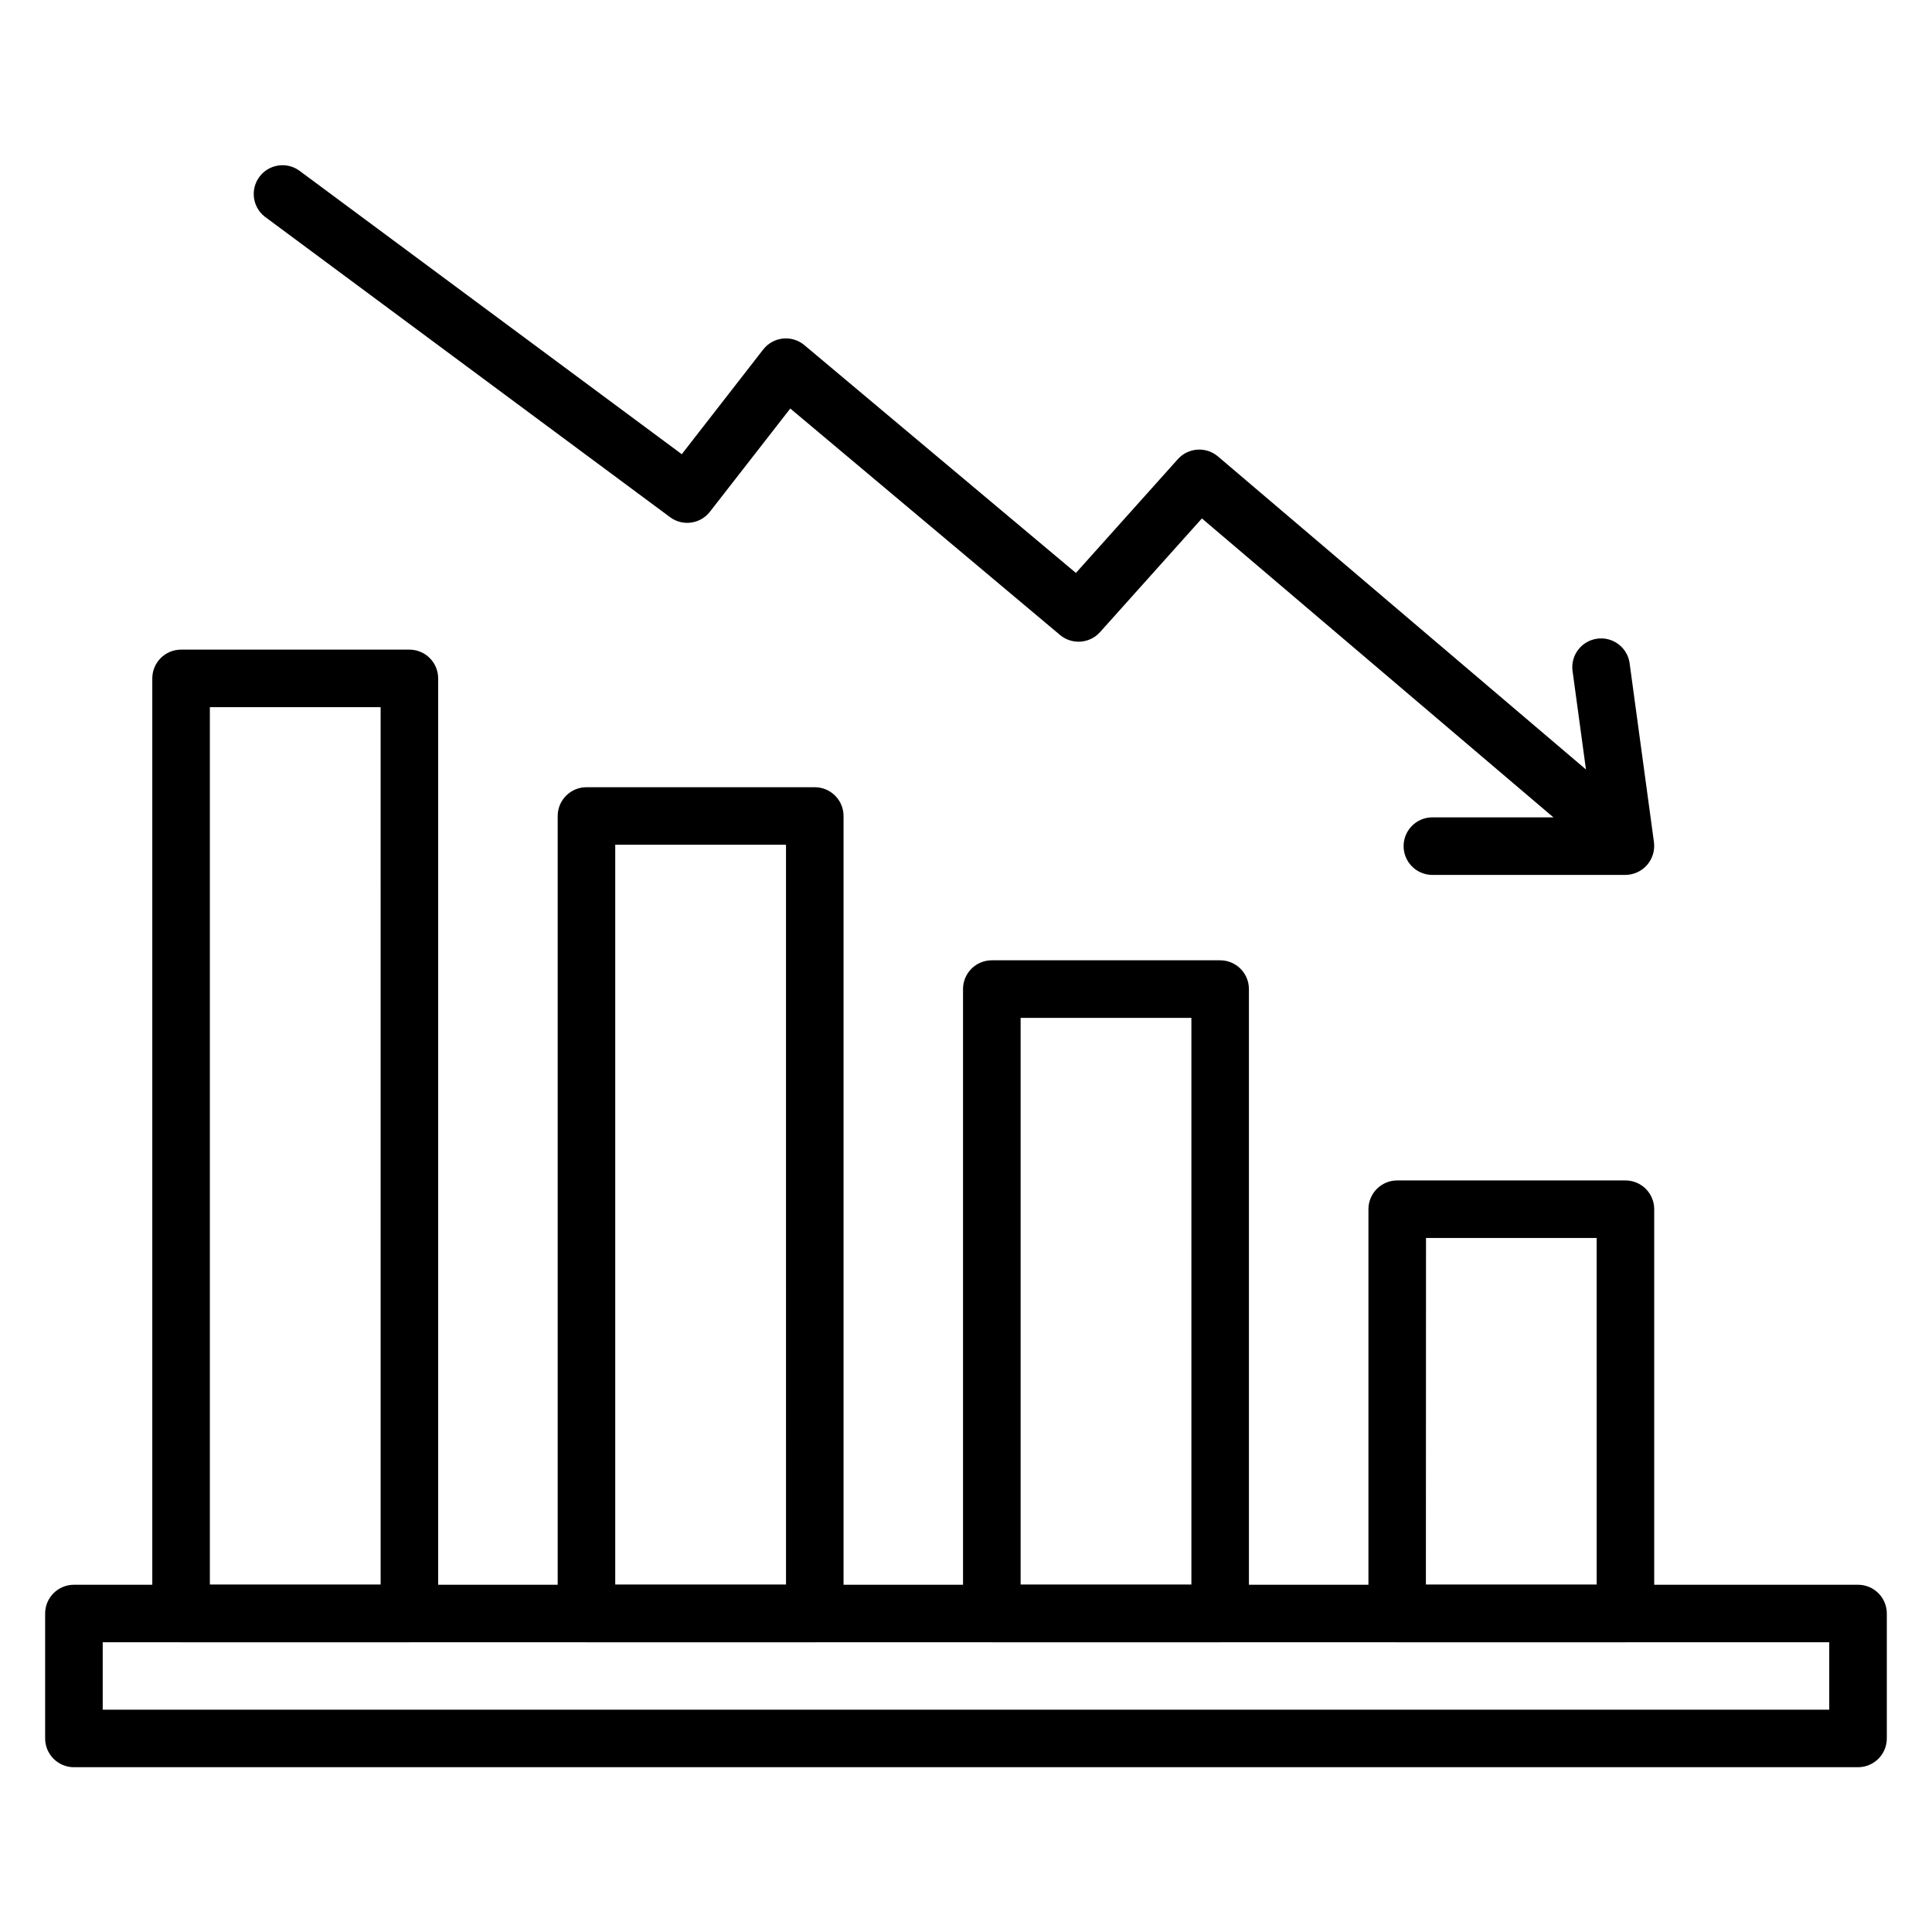 <?xml version="1.0" encoding="UTF-8"?>
<!-- Uploaded to: SVG Repo, www.svgrepo.com, Generator: SVG Repo Mixer Tools -->
<svg fill="#000000" width="800px" height="800px" version="1.1" viewBox="144 144 512 512" xmlns="http://www.w3.org/2000/svg">
 <g>
  <path d="m636.4 612.33h-472.81c-2.027 0-3.973-0.809-5.406-2.246-1.43-1.438-2.231-3.387-2.223-5.414v-33.062c0-4.215 3.418-7.629 7.629-7.629h472.81c2.023 0 3.965 0.805 5.394 2.234 1.43 1.43 2.234 3.371 2.234 5.394v33.062c0.008 2.027-0.793 3.977-2.223 5.414-1.434 1.438-3.375 2.246-5.406 2.246zm-465.18-15.25h457.55v-17.871l-457.55 0.004z"/>
  <path d="m574.76 579.21h-60.48c-4.215 0-7.629-3.418-7.629-7.629v-107.13c0-4.211 3.414-7.625 7.629-7.625h60.48c2.023 0 3.961 0.801 5.391 2.234 1.43 1.43 2.231 3.371 2.231 5.391v107.16c-0.012 4.203-3.418 7.606-7.621 7.606zm-52.883-15.258h45.258l-0.004-91.875h-45.223z"/>
  <path d="m467.36 579.21h-60.512c-2.019 0.004-3.961-0.797-5.394-2.223-1.43-1.426-2.238-3.363-2.242-5.383v-165.49c0-2.019 0.801-3.961 2.231-5.391 1.43-1.43 3.367-2.234 5.391-2.234h60.512c4.211 0 7.629 3.414 7.629 7.625v165.49c-0.016 4.195-3.414 7.594-7.613 7.606zm-52.883-15.258h45.258l-0.004-150.21h-45.254z"/>
  <path d="m359.92 579.21h-60.496c-4.215 0-7.629-3.418-7.629-7.629v-211.33c0-4.215 3.414-7.629 7.629-7.629h60.496c4.215 0 7.629 3.414 7.629 7.629v211.36c-0.016 4.203-3.426 7.606-7.629 7.606zm-52.875-15.258h45.258l-0.004-196.09h-45.254z"/>
  <path d="m252.5 579.21h-60.512c-4.215 0-7.629-3.418-7.629-7.629v-247.8c0-2.023 0.805-3.961 2.234-5.391 1.434-1.43 3.371-2.231 5.394-2.231h60.512c2.019 0 3.961 0.805 5.387 2.234 1.43 1.43 2.234 3.367 2.234 5.387v247.83c-0.008 4.203-3.418 7.606-7.621 7.606zm-52.883-15.258h45.258l-0.004-232.55h-45.254z"/>
  <path d="m571.23 371.46c-1.809 0.008-3.562-0.641-4.934-1.816l-103.78-88.254-26.984 30.117h-0.004c-2.738 3.07-7.422 3.418-10.586 0.789l-71.508-60.031-21.297 27.348c-2.539 3.273-7.234 3.918-10.562 1.445l-107.42-79.648c-3.246-2.551-3.871-7.223-1.414-10.539 2.461-3.316 7.113-4.074 10.496-1.711l101.44 75.211 21.578-27.75h0.004c1.27-1.633 3.152-2.684 5.211-2.898 2.062-0.219 4.121 0.414 5.707 1.75l71.949 60.363 27.016-30.156c2.766-3.074 7.465-3.394 10.621-0.727l109.42 93.078c2.375 2.098 3.219 5.438 2.121 8.414-1.094 2.973-3.906 4.965-7.074 5.016z"/>
  <path d="m574.76 375.86h-51.406c-4.113-0.133-7.383-3.508-7.383-7.625 0-4.117 3.269-7.492 7.383-7.625h42.668l-5.312-39.047v0.004c-0.402-4.086 2.5-7.758 6.57-8.312 4.07-0.551 7.848 2.211 8.551 6.258l6.488 47.695c0.277 2.18-0.391 4.371-1.836 6.027-1.441 1.652-3.527 2.609-5.723 2.625z"/>
 </g>
</svg>